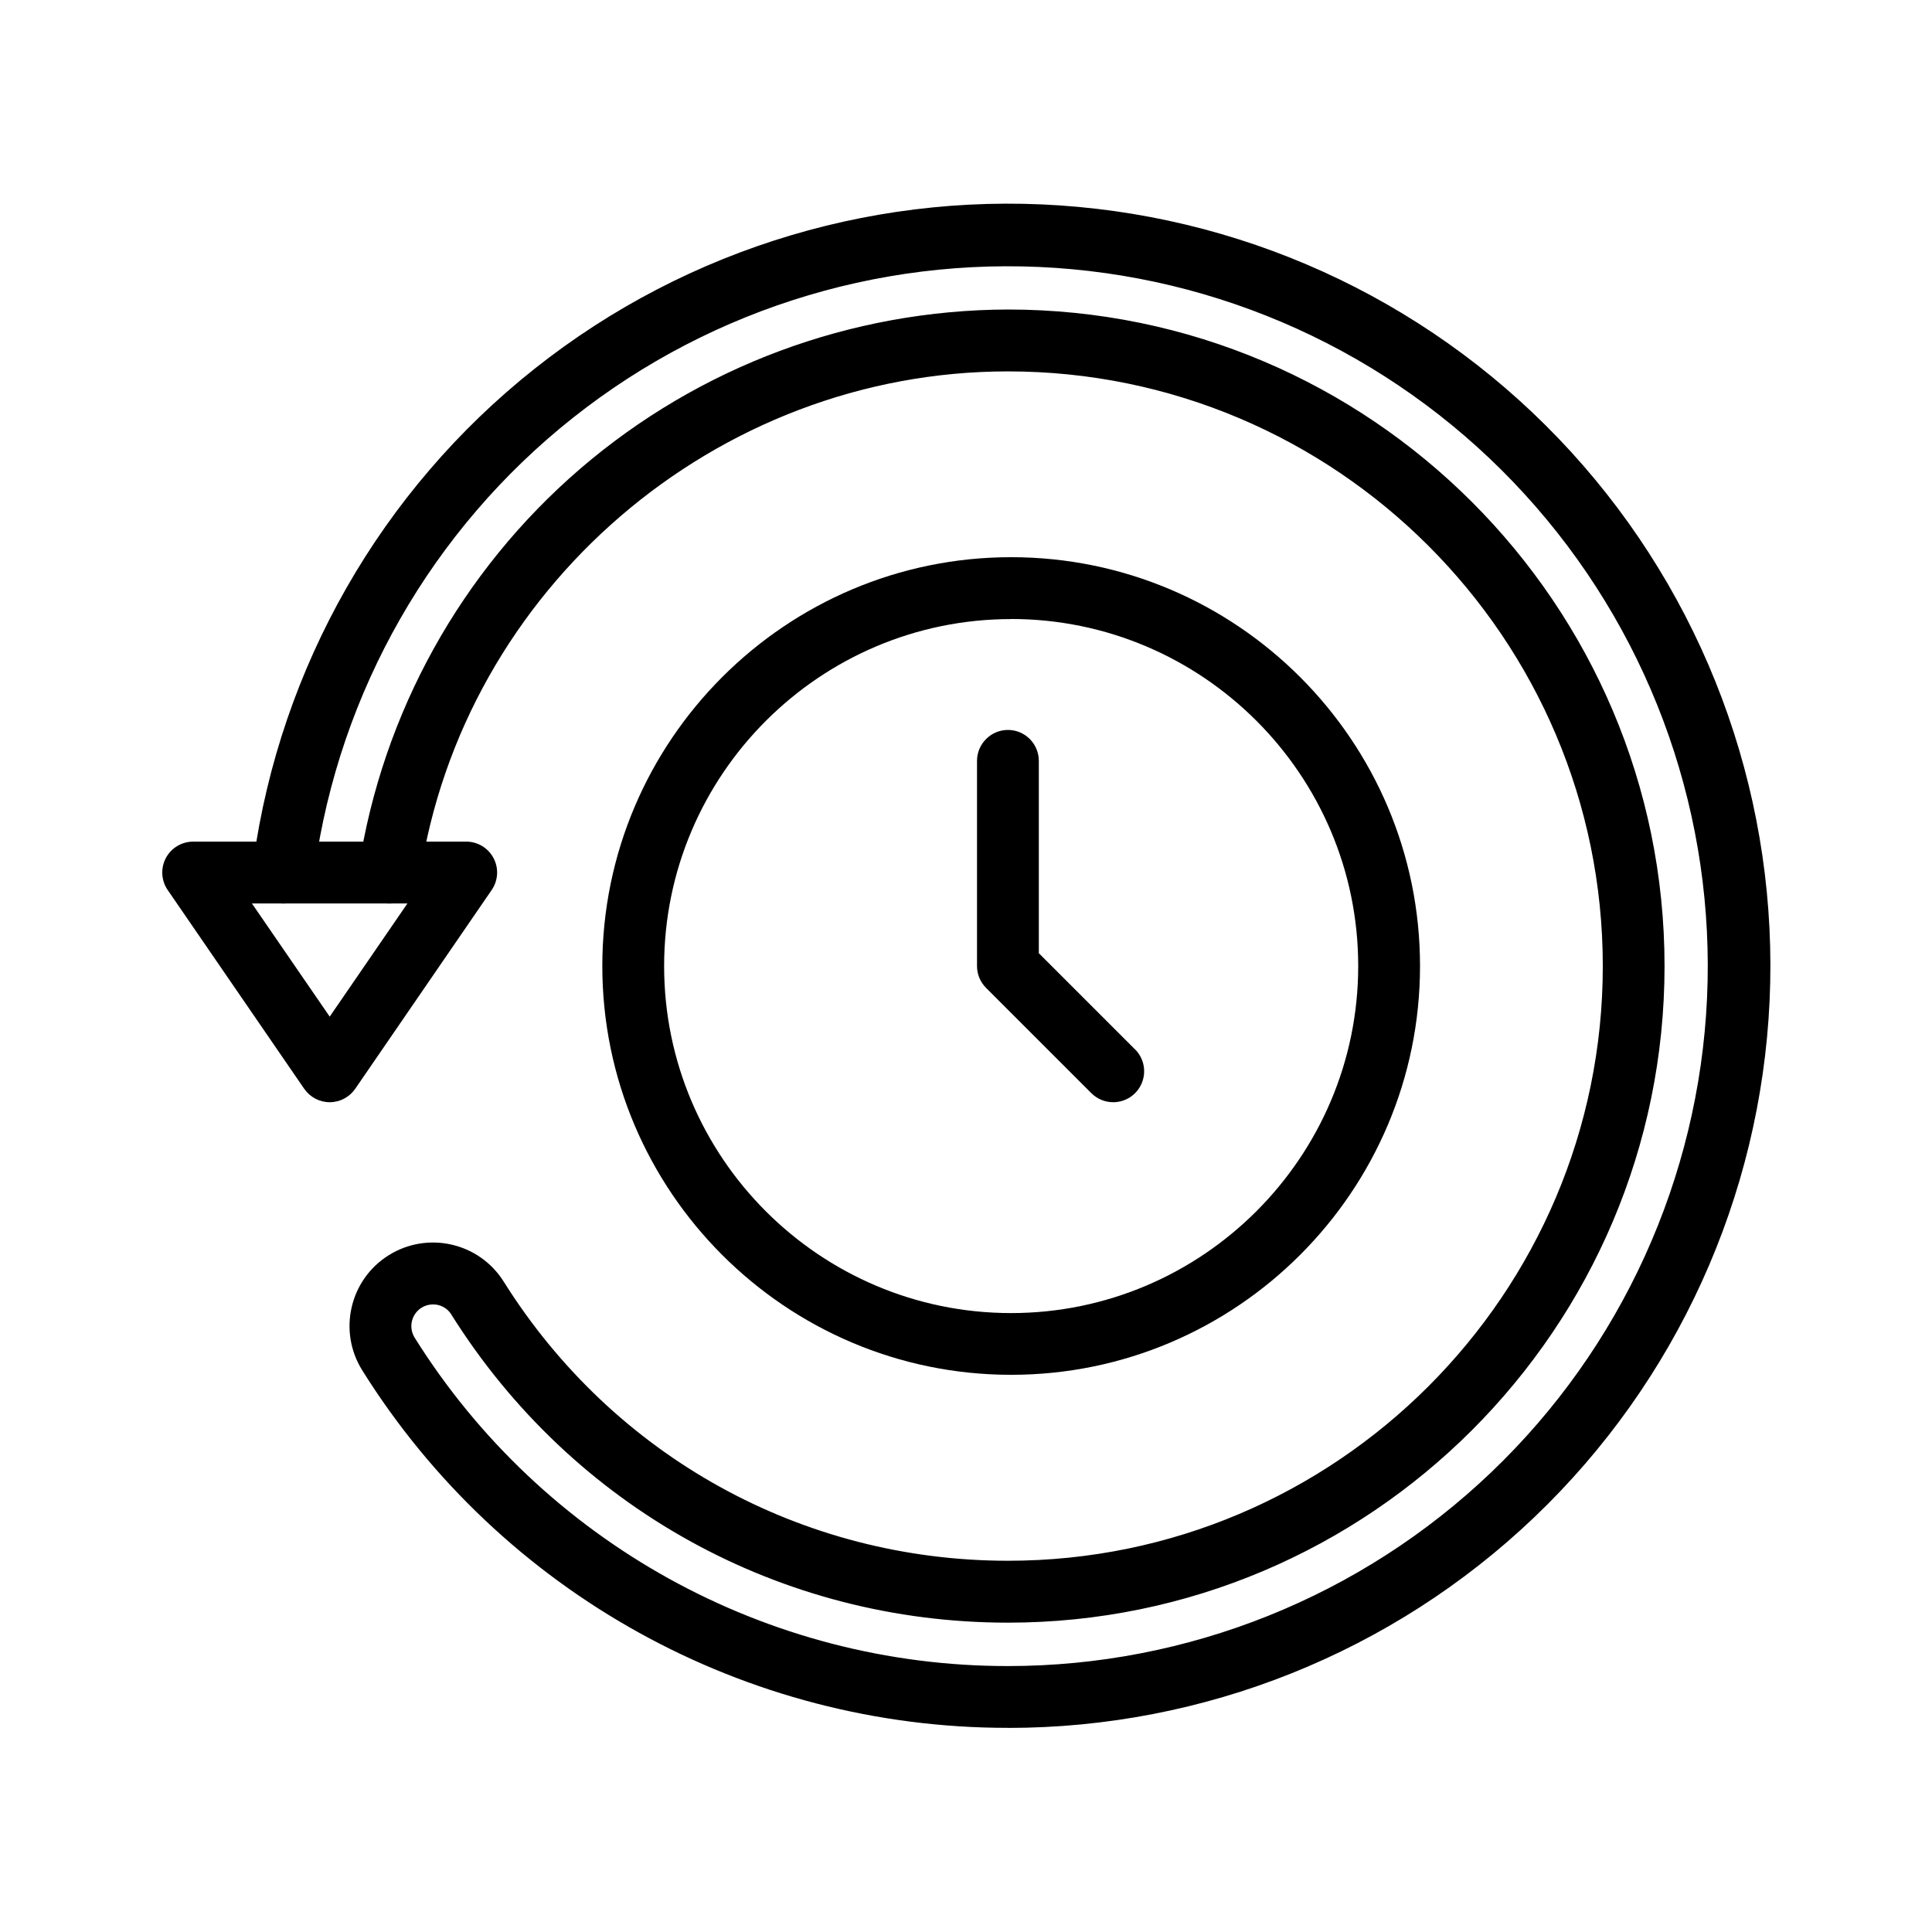 <?xml version="1.0" encoding="UTF-8"?>
<svg width="1200pt" height="1200pt" version="1.1" viewBox="0 0 1200 1200" xmlns="http://www.w3.org/2000/svg">
 <path d="m626.06 1073.2c-163.03 0.094-314.58-83.812-401.02-222-15.234-24.281-7.922-56.297 16.359-71.531 24.281-15.188 56.25-7.875 71.484 16.406 68.109 108.56 185.21 173.34 313.22 173.34 203.68 0 369.42-165.71 369.42-369.37 0-203.72-165.79-369.37-369.47-369.37-181.45 0-338.48 135.1-365.29 314.21v-0.047c-1.547 10.5-11.344 17.719-21.844 16.172-10.453-1.594-17.719-11.344-16.125-21.844 14.812-96.422 63.609-184.36 137.53-247.97 73.969-63.609 168.19-98.672 265.74-98.953 224.86 0 407.81 182.95 407.81 407.81 0 224.86-182.95 407.81-407.81 407.81-141.28 0-270.52-71.531-345.71-191.34v-0.047c-2.438-3.938-6.797-6.328-11.438-6.281-2.531 0-4.969 0.703-7.125 2.062-3 1.875-5.156 4.922-5.953 8.391-0.797 3.469-0.188 7.125 1.688 10.172 79.453 126.98 218.72 204.1 368.53 204 111.8 0 219.32-43.125 300.19-120.37 80.867-77.246 128.86-182.68 134.02-294.37 5.156-111.7-32.953-221.11-106.41-305.44-73.406-84.328-176.53-137.16-287.86-147.42-111.38-10.266-222.37 22.734-310.03 92.203-87.656 69.422-145.13 170.02-160.55 280.78-0.094 0.609-0.141 1.219-0.141 1.828 0 10.594-8.578 19.172-19.219 19.172-10.594 0-19.172-8.578-19.172-19.172 0-2.438 0.141-4.828 0.516-7.219 16.734-120.61 79.312-230.21 174.74-305.86 95.391-75.656 216.32-111.66 337.6-100.45 121.31 11.156 233.58 68.672 313.55 160.55s121.45 211.03 115.83 332.68c-5.625 121.69-57.938 236.48-146.06 320.58-88.078 84.094-205.22 130.97-327 130.92z"/>
 <path d="m204.79 684.61c-6.328 0-12.234-3.141-15.844-8.344l-84.797-123.47c-4.031-5.859-4.453-13.5-1.172-19.781 3.328-6.328 9.891-10.266 17.016-10.266h169.6c7.125 0 13.641 3.938 16.969 10.266 3.328 6.281 2.859 13.922-1.172 19.781l-84.75 123.47c-3.609 5.203-9.516 8.344-15.844 8.344zm-48.328-123.47 48.328 70.312 48.281-70.312z"/>
 <path d="m691.45 684.61c-5.109 0-9.984-2.016-13.594-5.625l-65.391-65.391c-3.609-3.609-5.625-8.484-5.625-13.594v-127.4c0-10.594 8.625-19.219 19.219-19.219s19.172 8.625 19.172 19.219v119.44l59.766 59.766h0.047c5.484 5.531 7.125 13.781 4.125 20.953-2.953 7.172-9.938 11.812-17.719 11.859z"/>
 <path d="m628.03 853.92c-140.02 0-253.92-113.91-253.92-253.92 0.047-140.02 113.95-253.92 253.92-253.92 140.02 0 253.97 113.91 253.97 253.92 0 140.01-114 253.92-253.97 253.92zm0-469.4c-118.78 0-215.53 96.656-215.53 215.53 0 118.83 96.656 215.53 215.53 215.53 118.83-0.047 215.58-96.797 215.58-215.58s-96.75-215.53-215.58-215.53z"/>
</svg>
